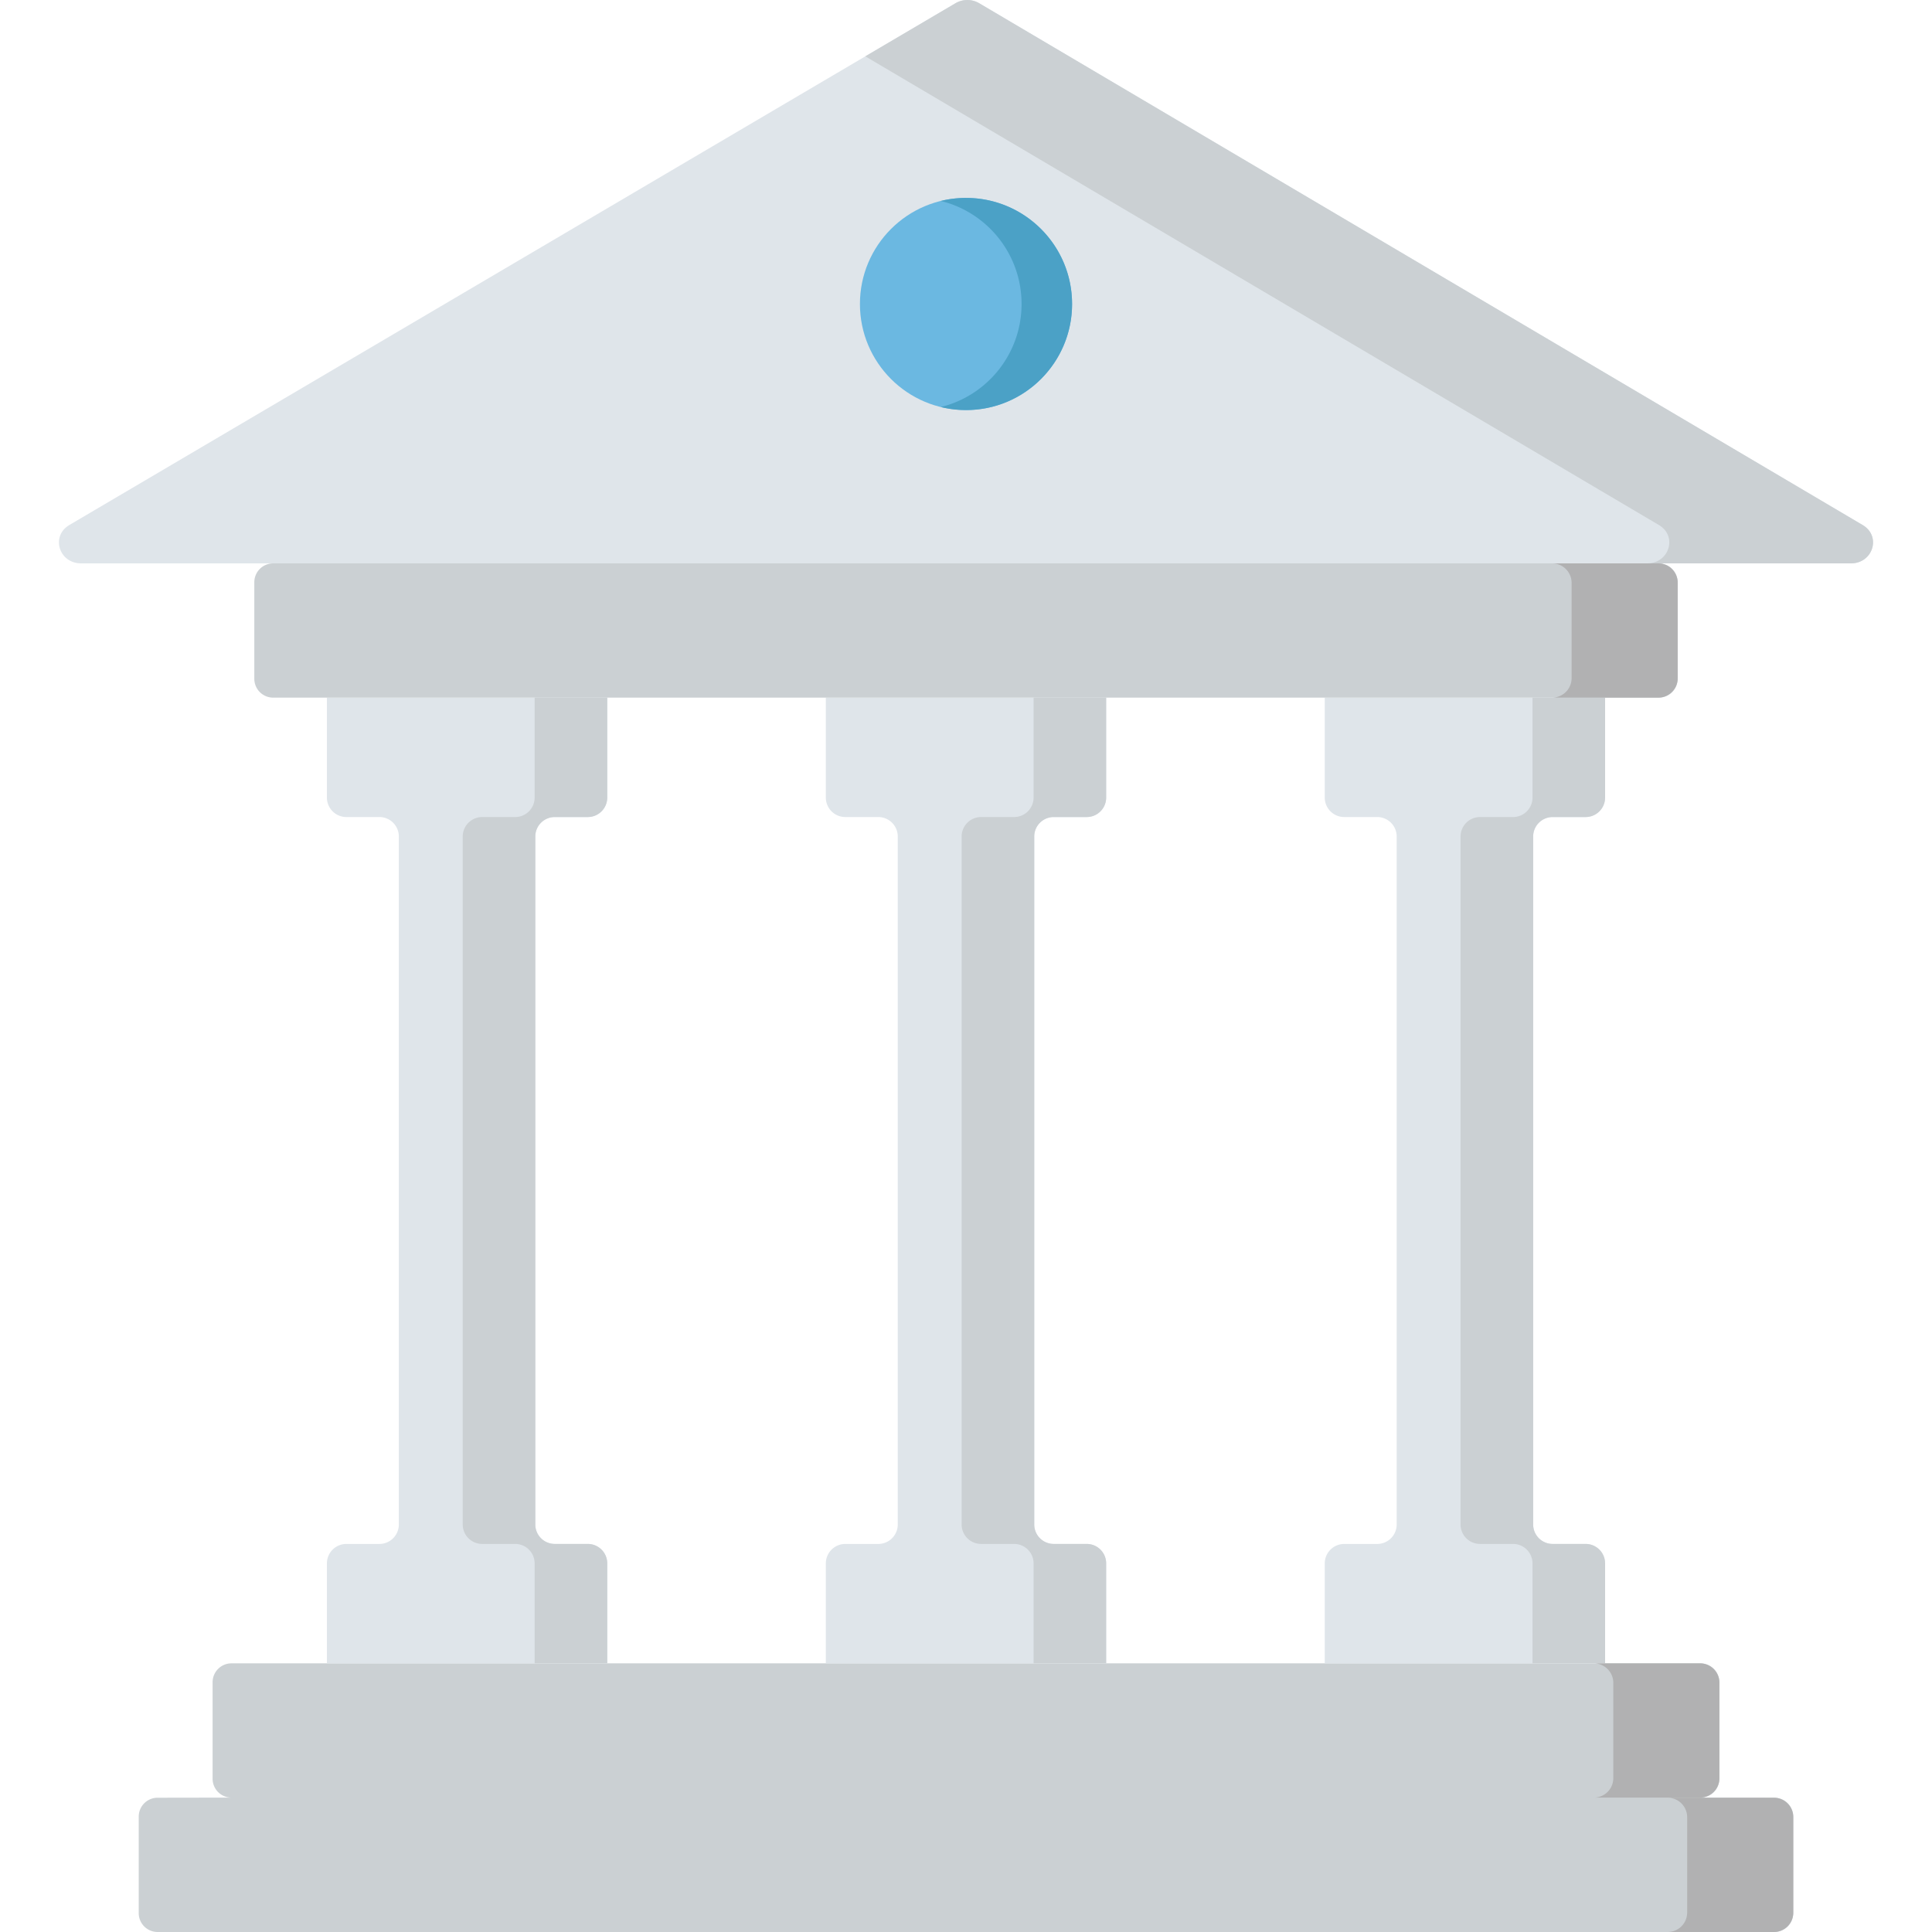 <svg xmlns="http://www.w3.org/2000/svg" xml:space="preserve" viewBox="0 0 512 512"><path d="m470.236 476.417-19.576-.032a5 5 0 0 0 5-5v-25.582a5 5 0 0 0-5-5H61.341a5 5 0 0 0-5 5v25.582a5 5 0 0 0 5 5l-19.576.032a5 5 0 0 0-5 5v25.582a5 5 0 0 0 5 5h428.47a5 5 0 0 0 5-5v-25.582a5 5 0 0 0-4.999-5" style="fill:#cbd0d3"/><path d="M160.926 211.364v-26.482H86.634v26.482a5.16 5.16 0 0 0 5.159 5.159h8.744a5.16 5.16 0 0 1 5.159 5.159v182.321a5.16 5.16 0 0 1-5.159 5.159h-8.744a5.16 5.16 0 0 0-5.159 5.159v26.482h74.291v-26.482a5.16 5.16 0 0 0-5.159-5.159h-8.744a5.16 5.16 0 0 1-5.159-5.159V221.682a5.16 5.16 0 0 1 5.159-5.159h8.744a5.16 5.16 0 0 0 5.16-5.159M293.146 211.364v-26.482h-74.291v26.482a5.16 5.16 0 0 0 5.159 5.159h8.744a5.16 5.16 0 0 1 5.159 5.159v182.321a5.16 5.16 0 0 1-5.159 5.159h-8.744a5.16 5.16 0 0 0-5.159 5.159v26.482h74.291v-26.482a5.16 5.16 0 0 0-5.159-5.159h-8.744a5.16 5.16 0 0 1-5.159-5.159V221.682a5.16 5.16 0 0 1 5.159-5.159h8.744a5.16 5.16 0 0 0 5.159-5.159M425.365 211.364v-26.482h-74.291v26.482a5.16 5.16 0 0 0 5.159 5.159h8.744a5.16 5.16 0 0 1 5.159 5.159v182.321a5.16 5.16 0 0 1-5.159 5.159h-8.744a5.16 5.16 0 0 0-5.159 5.159v26.482h74.291v-26.482a5.16 5.16 0 0 0-5.159-5.159h-8.744a5.16 5.16 0 0 1-5.159-5.159V221.682a5.16 5.16 0 0 1 5.159-5.159h8.744a5.16 5.16 0 0 0 5.159-5.159" style="fill:#dfe5ea"/><path d="M141.859 221.684v182.314a5.154 5.154 0 0 0 5.159 5.159h8.75a5.16 5.16 0 0 1 5.159 5.159v26.487h-19.243v-26.487a5.154 5.154 0 0 0-5.159-5.159h-8.74a5.154 5.154 0 0 1-5.159-5.159V221.684a5.16 5.16 0 0 1 5.159-5.159h8.74a5.154 5.154 0 0 0 5.159-5.159v-26.487h19.243v26.487a5.16 5.16 0 0 1-5.159 5.159h-8.75a5.16 5.16 0 0 0-5.159 5.159M274.087 221.684v182.314a5.15 5.15 0 0 0 5.159 5.159h8.74a5.16 5.16 0 0 1 5.159 5.159v26.487h-19.233v-26.487a5.16 5.16 0 0 0-5.159-5.159h-8.75a5.154 5.154 0 0 1-5.159-5.159V221.684a5.16 5.16 0 0 1 5.159-5.159h8.75a5.16 5.16 0 0 0 5.159-5.159v-26.487h19.233v26.487a5.16 5.16 0 0 1-5.159 5.159h-8.74a5.154 5.154 0 0 0-5.159 5.159M406.306 221.684v182.314a5.154 5.154 0 0 0 5.159 5.159h8.74a5.16 5.16 0 0 1 5.159 5.159v26.487h-19.233v-26.487a5.16 5.16 0 0 0-5.159-5.159h-8.75a5.154 5.154 0 0 1-5.159-5.159V221.684a5.16 5.16 0 0 1 5.159-5.159h8.75a5.16 5.16 0 0 0 5.159-5.159v-26.487h19.233v26.487a5.16 5.16 0 0 1-5.159 5.159h-8.74a5.16 5.16 0 0 0-5.159 5.159" style="fill:#cbd0d3"/><path d="M439.603 184.882H72.396a5 5 0 0 1-5-5V154.3a5 5 0 0 1 5-5h367.207a5 5 0 0 1 5 5v25.582a5 5 0 0 1-5 5" style="fill:#cbd0d3"/><path d="M444.607 154.46v25.259a5.16 5.16 0 0 1-5.159 5.159h-28.117a5.16 5.16 0 0 0 5.159-5.159V154.46a5.16 5.16 0 0 0-5.159-5.159h28.117a5.16 5.16 0 0 1 5.159 5.159M455.659 445.965v25.259a5.16 5.16 0 0 1-5.159 5.159h-28.117a5.16 5.16 0 0 0 5.159-5.159v-25.259a5.16 5.16 0 0 0-5.159-5.159H450.5a5.16 5.16 0 0 1 5.159 5.159M475.236 481.579v25.259a5.16 5.16 0 0 1-5.159 5.159H441.96a5.16 5.16 0 0 0 5.159-5.159v-25.259a5.16 5.16 0 0 0-5.159-5.159h28.117a5.16 5.16 0 0 1 5.159 5.159" style="fill:#b1b1b2"/><path d="M493.623 139.136 259.491.851a6.2 6.2 0 0 0-6.255-.004L18.384 139.132c-4.991 2.939-2.77 10.167 3.124 10.167h468.984c5.889 0 8.114-7.22 3.131-10.163" style="fill:#dfe5ea"/><path d="M490.494 149.301h-53.995c5.881 0 8.11-7.223 3.126-10.163L229.317 14.927 253.235.843a6.19 6.19 0 0 1 6.253.01L493.62 139.139c4.984 2.939 2.765 10.162-3.126 10.162" style="fill:#cbd0d3"/><circle cx="256.001" cy="80.56" r="28.11" style="fill:#6bb8e1"/><path d="M284.111 80.56c0 15.528-12.583 28.11-28.11 28.11-2.309 0-4.545-.274-6.693-.803 12.295-2.998 21.417-14.089 21.417-27.307s-9.123-24.309-21.417-27.307a28 28 0 0 1 6.693-.803c15.526 0 28.11 12.583 28.11 28.11" style="fill:#4ba1c6"/></svg>
